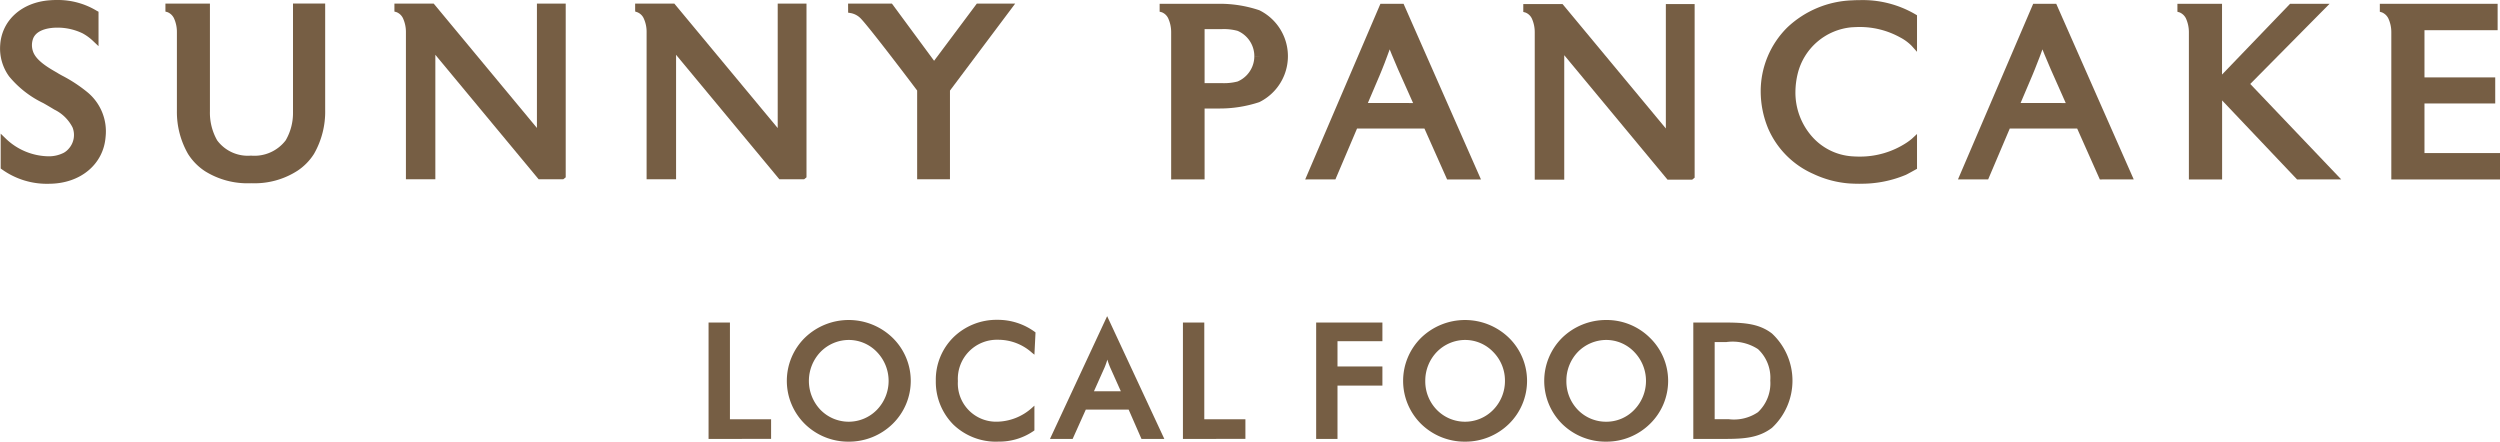 <svg xmlns="http://www.w3.org/2000/svg" width="225.795" height="39.891" viewBox="0 0 225.795 39.891">
  <g id="logo" transform="translate(-847 -20)">
    <g id="グループ_1090" data-name="グループ 1090" transform="translate(847 20)">
      <g id="グループ_1089" data-name="グループ 1089" transform="translate(104.74 0.014)">
        <path id="パス_7297" data-name="パス 7297" d="M89.7,99.078c-.323,0-.652-.012-.971-.032a9.233,9.233,0,0,1-3.2-.856A7.924,7.924,0,0,1,81.449,94.1a8.775,8.775,0,0,1-.679-3.386,8.109,8.109,0,0,1,2.406-5.758,8.98,8.98,0,0,1,5.816-2.444c.265-.015.525-.023.779-.023a9.419,9.419,0,0,1,4.983,1.291l.134.079v3.3l-.485-.54a4.213,4.213,0,0,0-1.048-.766,7.513,7.513,0,0,0-3.68-.934c-.228,0-.458.015-.689.026a5.523,5.523,0,0,0-4.87,4.173,7.2,7.2,0,0,0-.209,1.594,6.006,6.006,0,0,0,1.461,4.058,5.3,5.3,0,0,0,3.659,1.829c.222.015.437.024.648.024a7.645,7.645,0,0,0,4.279-1.26,5.182,5.182,0,0,0,.47-.351l.464-.43v3.148l-.138.071c-.024.014-.641.361-.853.463a10.348,10.348,0,0,1-4.2.808" transform="translate(-26.487 -82.494)" fill="#765e44" fill-rule="evenodd"/>
        <path id="パス_7298" data-name="パス 7298" d="M19.5,98.735v-13.3a3.024,3.024,0,0,0-.269-1.256,1.085,1.085,0,0,0-.572-.541l-.2-.053,0-.207v-.508h5.411a11.205,11.205,0,0,1,3.592.583,4.625,4.625,0,0,1,0,8.3,11.339,11.339,0,0,1-3.592.576H22.519v6.406Zm4.542-8.7A4.884,4.884,0,0,0,25.5,89.89a2.486,2.486,0,0,0,0-4.574,4.736,4.736,0,0,0-1.46-.155H22.519v4.878Zm3.265-2.433.259-.01-.482.01Z" transform="translate(-18.463 -82.543)" fill="#765e44" fill-rule="evenodd"/>
        <path id="パス_7299" data-name="パス 7299" d="M31.44,88.3h0v0Z" transform="translate(-20.134 -83.241)" fill="#765e44" fill-rule="evenodd"/>
        <path id="パス_7300" data-name="パス 7300" d="M46.365,98.735l-2.048-4.6H38.232l-1.956,4.6H33.549l6.794-15.863h2.09l6.99,15.863Zm-3.073-6.9-1.366-3.062s-.321-.741-.557-1.314c-.063-.167-.131-.324-.189-.472-.071.187-.146.4-.22.6-.318.88-.668,1.7-.673,1.716l-1.078,2.53Z" transform="translate(-20.406 -82.543)" fill="#765e44" fill-rule="evenodd"/>
        <path id="パス_7301" data-name="パス 7301" d="M69.184,98.757l-9.328-11.24v11.24H57.192V85.469a3,3,0,0,0-.261-1.263,1.086,1.086,0,0,0-.574-.54l-.2-.055,0-.214v-.5H59.7l.085.1,9.248,11.138V82.9h2.6V98.579l-.218.178Z" transform="translate(-23.317 -82.546)" fill="#765e44" fill-rule="evenodd"/>
        <path id="パス_7302" data-name="パス 7302" d="M114.032,98.735l-2.047-4.6H105.9l-1.955,4.6h-2.726l6.795-15.863h2.081l7,15.863Zm-3.078-6.9-1.36-3.062s-.323-.741-.556-1.314c-.066-.167-.133-.324-.189-.472-.071.187-.146.4-.218.6-.325.88-.679,1.7-.68,1.716l-1.076,2.53Z" transform="translate(-29.12 -82.543)" fill="#765e44" fill-rule="evenodd"/>
        <path id="パス_7303" data-name="パス 7303" d="M134.777,98.735l-6.77-7.137v7.137h-3V85.455a3.011,3.011,0,0,0-.264-1.257,1.13,1.13,0,0,0-.572-.547l-.2-.059v-.72h4.029v6.391l6.147-6.391h3.567l-7.164,7.24,8.217,8.623Z" transform="translate(-32.051 -82.543)" fill="#765e44" fill-rule="evenodd"/>
        <path id="パス_7304" data-name="パス 7304" d="M145.991,98.735V85.455a2.981,2.981,0,0,0-.266-1.257,1.144,1.144,0,0,0-.572-.547l-.2-.059v-.72h10.64v2.384h-6.607V89.52h6.39v2.351h-6.39v4.484h6.822v2.38Z" transform="translate(-34.752 -82.543)" fill="#765e44" fill-rule="evenodd"/>
      </g>
      <g id="グループ_1088" data-name="グループ 1088" transform="translate(0 0)">
        <path id="パス_7305" data-name="パス 7305" d="M41.024,60.244a6.96,6.96,0,0,1-4.249-1.3l-.112-.082V55.717l.475.461a5.681,5.681,0,0,0,3.8,1.584,2.962,2.962,0,0,0,1.43-.321,1.657,1.657,0,0,0,.451-.378,1.854,1.854,0,0,0,.335-1.906,3.609,3.609,0,0,0-1.632-1.606c-.332-.2-.67-.4-1-.588a9.093,9.093,0,0,1-3.1-2.419,4.293,4.293,0,0,1-.8-2.893c.172-2.2,1.961-3.793,4.462-3.979.234-.02.457-.026.673-.026a6.784,6.784,0,0,1,3.6.985l.143.074v3.11l-.473-.446a4.4,4.4,0,0,0-.971-.714,5.218,5.218,0,0,0-2.282-.513c-.523,0-1.782.091-2.163.939a1.717,1.717,0,0,0-.03,1.206c.274.838,1.43,1.5,2.19,1.933.134.091.286.169.439.255a13.111,13.111,0,0,1,2.275,1.491A4.58,4.58,0,0,1,46.139,56c-.187,2.487-2.277,4.227-5.083,4.242Z" transform="translate(-36.601 -43.646)" fill="#765e44" fill-rule="evenodd"/>
        <path id="パス_7306" data-name="パス 7306" d="M61.4,60.244a7.243,7.243,0,0,1-4.07-1.086A5.138,5.138,0,0,1,55.795,57.6a7.613,7.613,0,0,1-1.008-3.876V46.595a2.94,2.94,0,0,0-.265-1.253,1.126,1.126,0,0,0-.571-.547l-.2-.057v-.72H57.77v9.73a5.049,5.049,0,0,0,.652,2.619,3.444,3.444,0,0,0,3.058,1.381,3.549,3.549,0,0,0,3.133-1.381,4.883,4.883,0,0,0,.66-2.492V44.014h2.906V53.6a7.666,7.666,0,0,1-1.014,4A5.107,5.107,0,0,1,65.7,59.1a7.139,7.139,0,0,1-4.145,1.142Z" transform="translate(-38.81 -43.693)" fill="#765e44" fill-rule="evenodd"/>
        <path id="パス_7307" data-name="パス 7307" d="M90.516,59.884l-9.328-11.24v11.24H78.53l0-13.289a2.965,2.965,0,0,0-.266-1.253,1.109,1.109,0,0,0-.573-.547l-.2-.057v-.72h3.546l.084.1,9.241,11.133V44.019h2.6V59.711l-.221.173Z" transform="translate(-41.868 -43.694)" fill="#765e44" fill-rule="evenodd"/>
        <path id="パス_7308" data-name="パス 7308" d="M115.471,59.884l-9.328-11.24v11.24h-2.662V46.6a2.9,2.9,0,0,0-.263-1.253,1.088,1.088,0,0,0-.573-.547l-.194-.064-.005-.2v-.515h3.542l.082.1,9.252,11.139V44.019h2.6V59.711l-.213.173Z" transform="translate(-45.081 -43.694)" fill="#765e44" fill-rule="evenodd"/>
        <path id="パス_7309" data-name="パス 7309" d="M130.758,59.884V51.87c-1.573-2.091-4.6-6.046-5.151-6.563a1.673,1.673,0,0,0-.844-.43l-.238-.04-.005-.818h3.96l3.808,5.165,3.86-5.165h3.465l-5.891,7.857v8.008Z" transform="translate(-47.923 -43.694)" fill="#765e44" fill-rule="evenodd"/>
      </g>
    </g>
    <g id="グループ_1094" data-name="グループ 1094" transform="translate(528.111 -987.182)">
      <path id="パス_7310" data-name="パス 7310" d="M32.6,132.382V121.869H34.53v8.742h3.717v1.77Z" transform="translate(350.285 914.441)" fill="#765e44"/>
      <path id="パス_7311" data-name="パス 7311" d="M43.546,132.686a5.592,5.592,0,0,1-3.972-1.6,5.47,5.47,0,0,1,0-7.783,5.694,5.694,0,0,1,7.925,0,5.433,5.433,0,0,1,0,7.783,5.642,5.642,0,0,1-3.953,1.6m0-9.186a3.586,3.586,0,0,0-2.552,1.078,3.784,3.784,0,0,0,0,5.24,3.56,3.56,0,0,0,5.082,0,3.756,3.756,0,0,0,0-5.24,3.519,3.519,0,0,0-2.531-1.078" transform="translate(352.006 914.386)" fill="#765e44"/>
      <path id="パス_7312" data-name="パス 7312" d="M53.718,132.69a5.56,5.56,0,0,1-4.01-1.543,5.475,5.475,0,0,1-1.583-3.948,5.38,5.38,0,0,1,1.593-3.937,5.576,5.576,0,0,1,3.972-1.576,5.658,5.658,0,0,1,3.379,1.091l.061.046-.1,2.012-.213-.171a4.553,4.553,0,0,0-3.059-1.177,3.528,3.528,0,0,0-3.639,3.734,3.454,3.454,0,0,0,3.468,3.666,4.834,4.834,0,0,0,3.222-1.251l.221-.2v2.234l-.059.046a5.468,5.468,0,0,1-3.254.968" transform="translate(355.285 914.382)" fill="#765e44"/>
      <path id="パス_7313" data-name="パス 7313" d="M64.187,132.522l-1.157-2.644H59.158l-1.186,2.644H55.924l5.163-11.087,5.164,11.087Zm-1.862-4.3-.961-2.145a6.737,6.737,0,0,1-.258-.717,6.717,6.717,0,0,1-.253.717l-.959,2.145Z" transform="translate(357.797 914.301)" fill="#765e44"/>
      <path id="パス_7314" data-name="パス 7314" d="M65.006,132.382V121.869h1.929v8.742h3.714v1.77Z" transform="translate(360.723 914.441)" fill="#765e44"/>
      <path id="パス_7315" data-name="パス 7315" d="M74.107,132.382V121.869H80.09v1.69H76.034v2.278H80.09v1.728H76.034v4.817Z" transform="translate(363.655 914.441)" fill="#765e44"/>
      <path id="パス_7316" data-name="パス 7316" d="M85.648,132.686a5.621,5.621,0,0,1-3.974-1.6,5.47,5.47,0,0,1,0-7.783,5.7,5.7,0,0,1,7.928,0,5.439,5.439,0,0,1,0,7.783,5.628,5.628,0,0,1-3.953,1.6m0-9.186a3.59,3.59,0,0,0-2.552,1.078,3.739,3.739,0,0,0-1.048,2.618,3.684,3.684,0,0,0,1.048,2.622,3.56,3.56,0,0,0,5.082,0,3.722,3.722,0,0,0,1.067-2.622,3.674,3.674,0,0,0-1.067-2.618,3.508,3.508,0,0,0-2.531-1.078" transform="translate(365.568 914.386)" fill="#765e44"/>
      <path id="パス_7317" data-name="パス 7317" d="M95.284,132.686a5.613,5.613,0,0,1-3.977-1.6,5.485,5.485,0,0,1,0-7.783,5.681,5.681,0,0,1,3.977-1.605,5.543,5.543,0,0,1,3.948,1.605,5.421,5.421,0,0,1,0,7.783,5.607,5.607,0,0,1-3.948,1.6m0-9.186a3.608,3.608,0,0,0-2.554,1.078,3.738,3.738,0,0,0-1.041,2.618,3.7,3.7,0,0,0,1.041,2.622,3.533,3.533,0,0,0,2.554,1.067,3.478,3.478,0,0,0,2.528-1.067,3.75,3.75,0,0,0,0-5.24,3.5,3.5,0,0,0-2.528-1.078" transform="translate(368.673 914.386)" fill="#765e44"/>
      <path id="パス_7318" data-name="パス 7318" d="M99.871,132.382V121.87h2.384c1.91,0,3.436,0,4.72.992a5.826,5.826,0,0,1,0,8.521c-1.2.91-2.528,1-4.278,1Zm3.2-1.78a3.853,3.853,0,0,0,2.642-.635,3.582,3.582,0,0,0,1.111-2.857,3.535,3.535,0,0,0-1.111-2.837,4.21,4.21,0,0,0-2.845-.64H101.8V130.6Z" transform="translate(371.954 914.441)" fill="#765e44"/>
    </g>
  </g>
</svg>
